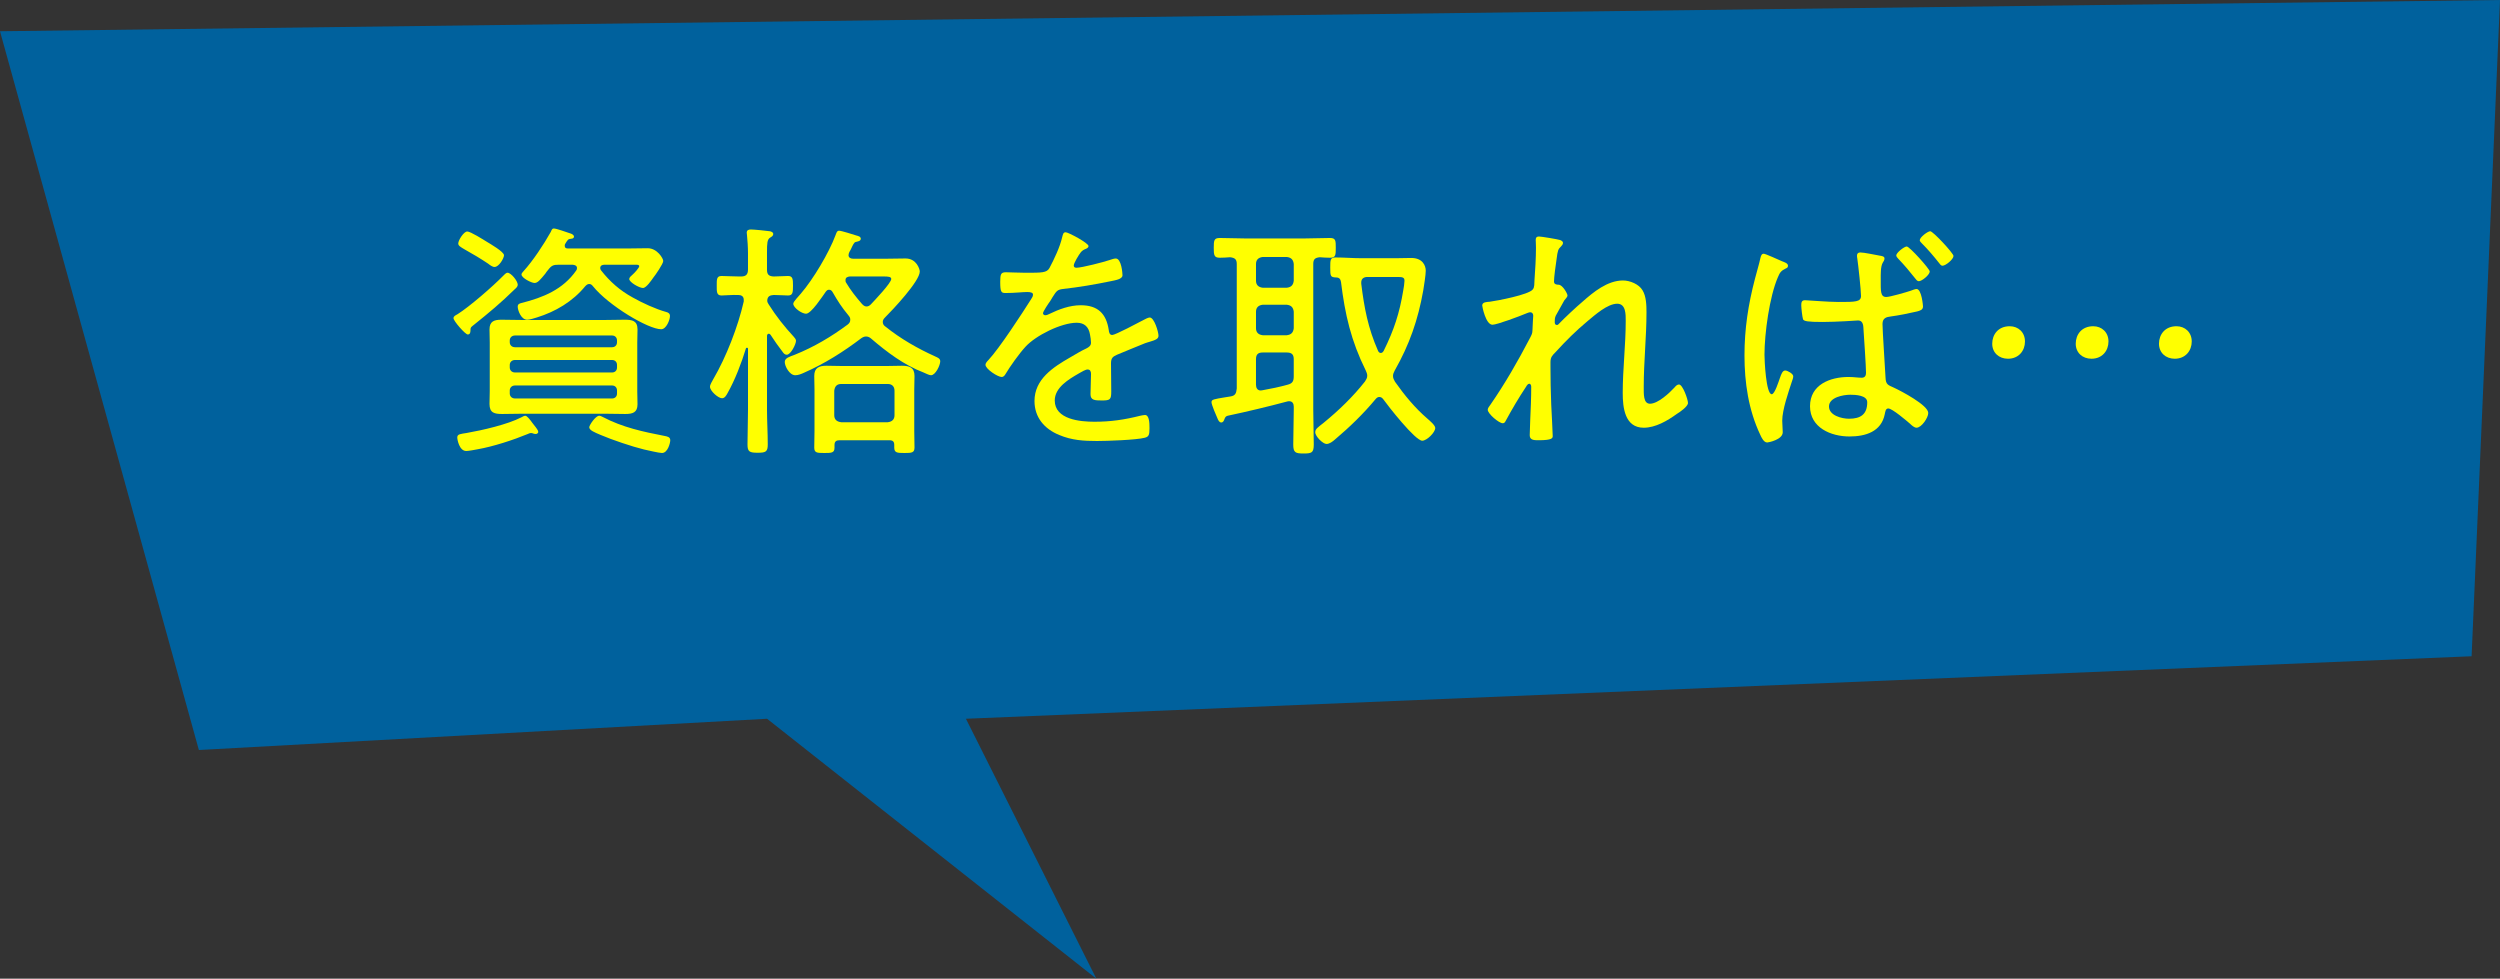 <?xml version="1.0" encoding="UTF-8"?><svg id="b" xmlns="http://www.w3.org/2000/svg" viewBox="0 0 244.135 95.571"><rect x="0" y="0" width="244.135" height="95.571" fill="#333333" stroke="none"/><defs><style>.d{fill:#00619d;}.e{fill:#ff0;}</style></defs><g id="c"><polygon class="d" points="0 3.052 244.135 0 241.361 64.086 94.325 70.189 107.061 95.571 74.905 70.189 19.42 73.241 0 3.052"/><path class="e" d="M50.268,28.245c-1.343,1.318-2.515,2.295-3.979,3.467-.269.22-.342.244-.342.464,0,.195,0,.488-.269.488-.244,0-1.392-1.318-1.392-1.587,0-.195.171-.269.391-.391,1.196-.757,3.442-2.71,4.468-3.76.098-.098.269-.293.415-.293.342,0,1.001.806,1.001,1.172,0,.171-.146.317-.293.439ZM52.319,42.381c-.122,0-.22-.024-.317-.073-.049,0-.098-.024-.146-.024-.098,0-.22.049-.317.098-1.416.586-3.369,1.221-4.883,1.489-.244.049-.903.171-1.123.171-.684,0-.879-1.123-.879-1.318,0-.342.317-.342.903-.439,1.538-.269,4.004-.83,5.371-1.538.098-.049.244-.146.366-.146.171,0,.439.342.684.684.122.171.244.317.342.439.073.098.244.317.244.464,0,.073-.098.195-.244.195ZM48.29,26.072c-.195,0-.464-.195-.61-.317-.806-.537-1.465-.928-2.295-1.392-.415-.244-.635-.366-.635-.586,0-.317.537-1.172.879-1.172.317,0,1.587.806,1.904,1.001s1.685.977,1.685,1.318c0,.293-.488,1.147-.928,1.147ZM62.231,38.181c0,.415.024.854.024,1.294,0,.806-.464.952-1.196.952-.61,0-1.245-.024-1.855-.024h-8.35c-.61,0-1.221.024-1.807.024-.757,0-1.245-.098-1.245-.977,0-.415.024-.854.024-1.27v-4.712c0-.415-.024-.854-.024-1.294,0-.806.464-.952,1.172-.952.635,0,1.27.024,1.88.024h8.35c.586,0,1.196-.024,1.807-.024.732,0,1.245.098,1.245.952,0,.439-.024.879-.024,1.294v4.712ZM60.253,33.25c0-.293-.195-.488-.488-.488h-9.473c-.293,0-.513.195-.513.488v.171c0,.293.22.488.513.488h9.473c.293,0,.488-.195.488-.488v-.171ZM49.78,35.886c0,.293.22.488.513.488h9.473c.293,0,.488-.195.488-.488v-.244c0-.293-.195-.488-.488-.488h-9.473c-.293,0-.513.195-.513.488v.244ZM49.78,38.425c0,.293.22.488.513.488h9.473c.293,0,.488-.195.488-.488v-.293c0-.293-.195-.488-.488-.488h-9.473c-.293,0-.513.195-.513.488v.293ZM56.347,26.194c0-.269-.22-.317-.415-.342h-1.392c-.488,0-.684.073-1.001.488-.122.146-.22.269-.293.391-.488.586-.732.903-1.05.903-.293,0-1.27-.488-1.27-.83,0-.122.122-.22.195-.317.928-1.025,1.978-2.612,2.661-3.833.098-.22.146-.342.293-.342.269,0,1.245.366,1.562.464.171.049.415.146.415.342,0,.073-.073.195-.269.195-.317.024-.342.098-.61.537-.024.073-.024.098-.024.171,0,.171.122.244.293.244h5.859c.635,0,1.294-.024,1.953-.024.928,0,1.514,1.001,1.514,1.245,0,.269-.757,1.367-.977,1.636-.171.244-.684,1.001-1.001,1.001-.366,0-1.343-.562-1.343-.879,0-.146.171-.293.366-.464.146-.122.61-.635.61-.781,0-.171-.269-.146-.366-.146h-3.052c-.171,0-.391.073-.391.317,0,.098.024.146.073.22.879,1.123,1.855,1.978,3.101,2.661.952.537,2.222,1.123,3.271,1.416.195.049.366.146.366.391,0,.391-.366,1.294-.854,1.294-1.27,0-5.151-2.319-6.665-4.199-.098-.122-.195-.22-.366-.22s-.269.098-.391.22c-1.221,1.489-2.905,2.49-4.736,3.052-.244.073-.684.22-.928.22-.61,0-.928-.952-.928-1.27,0-.244.146-.317.366-.366,2.124-.537,4.053-1.318,5.347-3.174.049-.073.073-.122.073-.22ZM64.648,44.236c-.317,0-1.392-.269-1.758-.342-1.123-.269-3.149-.952-4.224-1.416-.635-.269-1.123-.464-1.123-.757,0-.195.61-1.123.977-1.123.098,0,.244.073.342.122,1.953,1.025,3.931,1.44,6.055,1.855.244.049.537.098.537.415,0,.269-.244,1.245-.806,1.245Z"/><path class="e" d="M77.513,32.883c.098.122.22.244.22.391,0,.342-.513,1.367-.903,1.367-.195,0-.317-.146-.415-.293-.415-.537-.806-1.099-1.172-1.66-.049-.049-.098-.098-.171-.098-.122,0-.171.122-.171.22v7.178c0,1.147.073,2.271.073,3.418,0,.708-.195.806-.977.806-.806,0-1.001-.098-1.001-.806,0-1.123.049-2.271.049-3.418v-5.908c0-.073-.024-.122-.098-.122-.049,0-.073.024-.098.049-.439,1.44-1.074,3.101-1.807,4.395-.122.22-.269.488-.537.488-.366,0-1.172-.708-1.172-1.123,0-.22.22-.537.317-.732,1.27-2.173,2.417-5.127,2.979-7.593v-.171c0-.342-.244-.464-.537-.464-.586-.024-1.318.049-1.636.049-.488,0-.464-.391-.464-.952,0-.586-.024-.952.464-.952.439,0,1.147.049,1.758.049h.146c.488,0,.684-.195.684-.684v-1.587c0-.61-.049-1.245-.098-1.782,0-.073-.024-.146-.024-.22,0-.269.195-.317.415-.317.269,0,1.538.122,1.831.171.146.024.342.098.342.269s-.122.244-.317.366c-.269.171-.293.537-.293,1.416v1.709c0,.464.171.635.659.659.244,0,1.27-.049,1.392-.049.464,0,.488.293.488.952s-.024.952-.488.952c-.195,0-1.025-.049-1.392-.049-.366.024-.61.122-.635.537,0,.146.049.244.146.391.708,1.123,1.538,2.173,2.441,3.149ZM91.331,34.812c.22.098.488.195.488.464,0,.391-.464,1.367-.903,1.367-.195,0-.537-.195-.732-.269-1.904-.732-3.564-1.978-5.127-3.32-.146-.122-.293-.195-.488-.195-.171,0-.317.073-.464.171-1.733,1.318-3.589,2.49-5.591,3.369-.269.122-.562.244-.854.244-.562,0-1.025-.879-1.025-1.294,0-.391.464-.513.977-.708,1.88-.757,3.564-1.758,5.176-2.954.146-.122.244-.244.244-.464,0-.171-.049-.269-.171-.415-.684-.83-1.025-1.367-1.562-2.295-.073-.122-.171-.22-.342-.22-.146,0-.22.073-.317.195-.317.439-1.416,2.148-1.929,2.148-.415,0-1.245-.586-1.245-.977,0-.22.586-.781.732-.977,1.221-1.416,2.759-4.004,3.394-5.713.073-.171.122-.439.342-.439.244,0,1.367.366,1.685.464.171.049.439.098.439.317,0,.244-.317.269-.488.317-.171.024-.293.317-.464.684-.098.195-.244.391-.244.61,0,.244.22.342.439.342h3.32c.61,0,1.221-.024,1.807-.024,1.099,0,1.392,1.074,1.392,1.27,0,.952-2.661,3.76-3.394,4.492-.146.146-.22.269-.22.439,0,.195.098.342.244.439,1.489,1.196,3.149,2.148,4.883,2.93ZM81.981,42.991c-.317,0-.488.122-.488.464v.269c0,.513-.317.513-1.001.513-.732,0-.977-.024-.977-.537,0-.537.024-1.074.024-1.611v-4.053c0-.439-.024-.879-.024-1.318,0-.806.464-1.001,1.196-1.001.488,0,.977.024,1.465.024h4.468c.488,0,.952-.024,1.44-.024.732,0,1.221.171,1.221,1.001,0,.439-.024.879-.024,1.318v4.053c0,.537.024,1.074.024,1.611,0,.513-.269.537-.977.537-.732,0-1.001-.024-1.001-.537v-.244c0-.342-.146-.464-.488-.464h-4.858ZM86.693,41.233c.415-.049.659-.269.659-.684v-2.393c0-.415-.244-.659-.659-.659h-4.541c-.439,0-.635.244-.684.659v2.393c0,.415.244.635.684.684h4.541ZM84.178,29.685c.122.122.244.244.439.244s.317-.098.439-.22c.342-.366,1.978-2.075,1.978-2.466,0-.22-.293-.244-.732-.244h-3.32c-.22.024-.415.098-.415.342,0,.098,0,.171.049.244.464.781.952,1.392,1.562,2.1Z"/><path class="e" d="M106.296,24.021c0,.171-.171.244-.293.293-.415.171-.513.366-.879.977-.073.146-.269.488-.269.635,0,.171.122.22.269.22.513,0,2.686-.562,3.247-.757.171-.049.391-.146.586-.146.562,0,.659,1.465.659,1.636,0,.391-.708.488-1.172.586-1.538.317-3.101.586-4.663.757-.537.073-.61.195-1.001.806-.049.098-.122.22-.22.366-.146.195-.708,1.025-.708,1.196,0,.122.122.195.22.195.146,0,.293-.073.391-.122.952-.464,2.002-.854,3.076-.854,1.66,0,2.49.806,2.734,2.417.024.22.073.488.342.488.293,0,2.637-1.245,3.052-1.465.146-.073.439-.244.61-.244.439,0,.854,1.416.854,1.782,0,.293-.269.415-.854.586-.122.049-.293.073-.464.146-.928.366-1.831.757-2.734,1.123-.439.195-.586.342-.586.854,0,.903.024,1.831.024,2.734,0,.781-.098.879-.903.879-.708,0-1.123-.024-1.123-.61,0-.659.049-1.318.049-1.978,0-.244-.073-.439-.342-.439-.195,0-.659.269-.854.391-.977.562-2.344,1.367-2.344,2.637,0,1.855,2.49,2.075,3.857,2.075,1.611,0,2.93-.195,4.492-.586.146-.024.317-.073.464-.073.415,0,.439.757.439,1.294,0,.659-.073.83-.464.928-.83.22-3.711.317-4.663.317-1.318,0-2.466-.073-3.687-.586-1.44-.586-2.417-1.709-2.417-3.32,0-2.124,1.807-3.296,3.467-4.248.513-.293,1.05-.635,1.587-.879.244-.122.464-.269.464-.562,0-.22-.049-.586-.098-.806-.122-.732-.537-1.147-1.294-1.147-1.514,0-4.004,1.245-5.005,2.344-.61.659-1.514,1.929-1.978,2.71-.073.122-.195.244-.342.244-.391,0-1.587-.781-1.587-1.196,0-.146.146-.317.269-.439,1.099-1.172,3.271-4.517,4.199-5.981.098-.146.171-.269.171-.439s-.195-.244-.562-.244c-.464,0-1.196.098-2.124.098-.415,0-.513-.098-.513-1.099,0-.757.073-.928.562-.928.415,0,1.196.049,1.904.049,1.636,0,2.075,0,2.344-.464.464-.879,1.025-2.051,1.245-3.027.073-.269.098-.464.342-.464s2.222,1.05,2.222,1.343Z"/><path class="e" d="M126.339,39.695c0-.269-.122-.513-.439-.513-.049,0-.146,0-.195.024-1.929.513-3.857.977-5.811,1.392-.195.049-.244.146-.317.317-.049.146-.122.342-.317.342s-.293-.22-.366-.391c-.122-.269-.586-1.343-.586-1.587,0-.269.195-.293,1.367-.488l.464-.073c.488-.073.586-.293.635-.781v-12.158c0-.464-.195-.61-.659-.659-.317.024-.659.049-1.001.049-.562,0-.586-.269-.586-.977s.024-.952.586-.952c.879,0,1.758.049,2.637.049h5.493c.879,0,1.758-.049,2.637-.049.562,0,.562.269.562.952,0,.708,0,.977-.562.977-.342,0-.684-.024-1.001-.049-.464.049-.635.195-.635.659v14.233c0,1.123.049,2.271.049,3.394,0,.806-.195.879-1.001.879s-1.001-.098-1.001-.879c0-1.123.049-2.271.049-3.394v-.317ZM122.653,27.415c0,.415.244.635.659.684h2.344c.439-.049.635-.269.684-.684v-1.636c-.049-.415-.244-.635-.684-.684h-2.344c-.415.049-.659.269-.659.684v1.636ZM122.653,32.053c0,.415.244.635.659.684h2.344c.439-.049.635-.269.684-.684v-1.611c-.049-.415-.244-.635-.684-.684h-2.344c-.415.049-.659.269-.659.684v1.611ZM122.653,37.571c0,.293.122.562.464.562.049,0,.122-.024.171-.024.83-.146,1.636-.317,2.441-.537.488-.122.61-.342.61-.83v-1.66c0-.464-.195-.659-.684-.659h-2.344c-.464,0-.659.195-.659.659v2.49ZM136.032,36.716c0,.22.098.391.195.562.928,1.318,1.953,2.563,3.174,3.613.195.171.757.635.757.903,0,.439-.83,1.245-1.27,1.245-.684,0-3.32-3.369-3.809-4.053-.098-.122-.195-.22-.391-.22-.146,0-.269.098-.366.22-1.196,1.44-2.539,2.734-3.955,3.931-.22.195-.537.439-.83.439-.342,0-1.099-.732-1.099-1.147,0-.317.244-.464.83-.928,1.489-1.221,2.856-2.539,4.028-4.028.122-.195.22-.342.22-.562,0-.195-.073-.342-.146-.513-1.44-2.905-2.026-5.469-2.417-8.643-.049-.293-.171-.439-.488-.439-.537-.024-.562-.122-.562-.952,0-.757,0-1.001.513-1.001.854,0,1.685.073,2.515.073h3.418c.488,0,.977-.024,1.465-.024,1.099,0,1.416.732,1.416,1.245,0,.415-.171,1.465-.244,1.929-.513,2.881-1.343,5.273-2.783,7.812-.098.195-.171.342-.171.537ZM134.835,34.47c.146,0,.22-.098.293-.22,1.001-2.026,1.538-3.662,1.904-5.884.049-.22.122-.757.122-.952,0-.342-.22-.366-.708-.366h-2.905c-.342,0-.61.146-.61.537v.122c.293,2.368.659,4.321,1.636,6.543.049.122.146.22.269.22Z"/><path class="e" d="M152.339,23.435c.122.049.293.122.293.293,0,.122-.098.244-.195.342-.269.269-.317.317-.439,1.294-.073.464-.244,1.709-.244,2.124,0,.269.22.317.464.317.391.024.854.879.854,1.05,0,.146-.171.293-.317.488l-.83,1.489c-.098.22-.098.391-.098.61,0,.146.024.293.22.293.073,0,.146-.049.195-.122.537-.562,1.685-1.636,2.295-2.148,1.074-.952,2.441-2.075,3.955-2.075.684,0,1.562.366,1.904.952.366.586.391,1.465.391,2.148,0,2.417-.269,4.834-.269,7.251,0,.732-.049,1.685.61,1.685.781,0,1.904-1.05,2.417-1.611.098-.122.244-.269.415-.269.366,0,.879,1.465.879,1.807s-.806.903-1.099,1.074c-.903.659-2.075,1.343-3.223,1.343-1.855,0-2.051-1.978-2.051-3.394,0-2.344.293-4.688.293-7.031,0-.635.024-1.685-.83-1.685-.952,0-2.173,1.099-2.881,1.685-1.172.977-2.124,1.929-3.149,3.052-.317.317-.488.488-.488.977v.415c0,1.245.024,2.466.073,3.711.024.659.146,2.637.146,3.076,0,.195-.024.415-1.367.415-.439,0-.879,0-.879-.488,0-.049.049-1.221.049-1.465.049-1.074.098-2.173.098-3.271,0-.122-.049-.293-.195-.293-.122,0-.244.171-.293.269-.732,1.099-1.392,2.222-2.026,3.394-.049.098-.122.195-.269.195-.366,0-1.465-.928-1.465-1.318,0-.146.146-.342.244-.464,1.465-2.124,2.686-4.248,3.882-6.543.146-.293.244-.439.244-.781,0-.391.073-1.27.073-1.392,0-.195-.098-.342-.293-.342-.122,0-.342.098-.464.146-.513.22-2.783,1.074-3.223,1.074-.659,0-1.001-1.782-1.001-1.88,0-.342.439-.342.732-.366.732-.098,3.809-.684,4.199-1.196.195-.22.146-.586.171-.879.073-.977.146-2.222.146-3.198,0-.342-.024-.635-.024-.757,0-.22.073-.342.317-.342.22,0,1.831.269,2.051.342Z"/><path class="e" d="M174.604,25.95c0,.171-.098.22-.22.269-.439.22-.562.366-.757.83-.83,1.904-1.318,5.518-1.318,7.593,0,.537.146,3.857.708,3.857.293,0,.684-1.27.806-1.611s.244-.708.513-.708c.22,0,.781.317.781.562,0,.146-.073.366-.122.488-.342,1.05-.952,2.783-.952,3.857,0,.366.049.757.049,1.123,0,.732-1.416,1.001-1.514,1.001-.342,0-.562-.488-.684-.757-1.147-2.417-1.538-5.103-1.538-7.739,0-2.612.366-4.98,1.025-7.495.171-.684.391-1.367.537-2.051.049-.171.098-.391.317-.391.171,0,1.44.586,1.782.732.244.098.586.195.586.439ZM183.466,24.949c.366.049.562.098.562.293,0,.171-.098.293-.171.415-.22.366-.195,1.196-.195,1.611,0,1.147-.049,1.733.537,1.733.366,0,1.953-.464,2.393-.61.122-.049.439-.171.562-.171.513,0,.635,1.66.635,1.709,0,.342-.317.415-.586.488-.708.171-1.831.391-2.563.488-.415.049-.806.146-.806.732,0,.635.244,4.224.293,5.2.024.732.244.757.83,1.025.684.317,3.345,1.709,3.345,2.466,0,.464-.659,1.44-1.147,1.44-.22,0-.488-.244-.635-.391-.342-.293-1.733-1.489-2.124-1.489-.269,0-.293.342-.342.562-.342,1.709-1.88,2.173-3.442,2.173-1.807,0-3.857-.854-3.857-2.954s1.953-2.856,3.76-2.856c.513,0,.903.073,1.294.073.293,0,.415-.195.415-.464,0-.659-.195-3.491-.244-4.224-.024-.269.024-.903-.537-.903-.024,0-2.124.146-3.467.146-1.44,0-1.831-.073-1.904-.269-.073-.22-.171-1.099-.171-1.367,0-.293.049-.488.366-.488.293,0,2.197.171,3.271.171,1.636,0,2.197,0,2.197-.586,0-.562-.269-3.052-.366-3.687-.024-.073-.024-.171-.024-.269,0-.195.122-.293.317-.293.391,0,1.367.22,1.807.293ZM178.608,39.695c0,.879,1.245,1.196,1.953,1.196,1.123,0,1.782-.415,1.782-1.611,0-.684-1.147-.732-1.66-.732-.659,0-2.075.244-2.075,1.147ZM188.447,26.511c0,.317-.757.952-1.074.952-.146,0-.269-.171-.342-.269-.537-.684-1.074-1.318-1.66-1.929-.073-.073-.195-.22-.195-.317,0-.269.781-.879,1.025-.879.269,0,2.246,2.197,2.246,2.441ZM190.766,24.998c0,.317-.757.952-1.074.952-.146,0-.244-.146-.317-.244-.537-.684-1.099-1.343-1.709-1.953-.073-.073-.195-.195-.195-.293,0-.293.781-.879,1.025-.879.269,0,2.271,2.148,2.271,2.417Z"/><path class="e" d="M197.747,33.347c0,.903-.61,1.685-1.66,1.685-.879,0-1.538-.586-1.538-1.465,0-.903.586-1.709,1.709-1.709.83,0,1.489.586,1.489,1.489ZM205.902,33.347c0,.903-.61,1.685-1.66,1.685-.879,0-1.538-.586-1.538-1.465,0-.903.586-1.709,1.709-1.709.83,0,1.489.586,1.489,1.489ZM214.032,33.347c0,.903-.61,1.685-1.66,1.685-.879,0-1.538-.586-1.538-1.465,0-.903.586-1.709,1.709-1.709.83,0,1.489.586,1.489,1.489Z"/></g></svg>